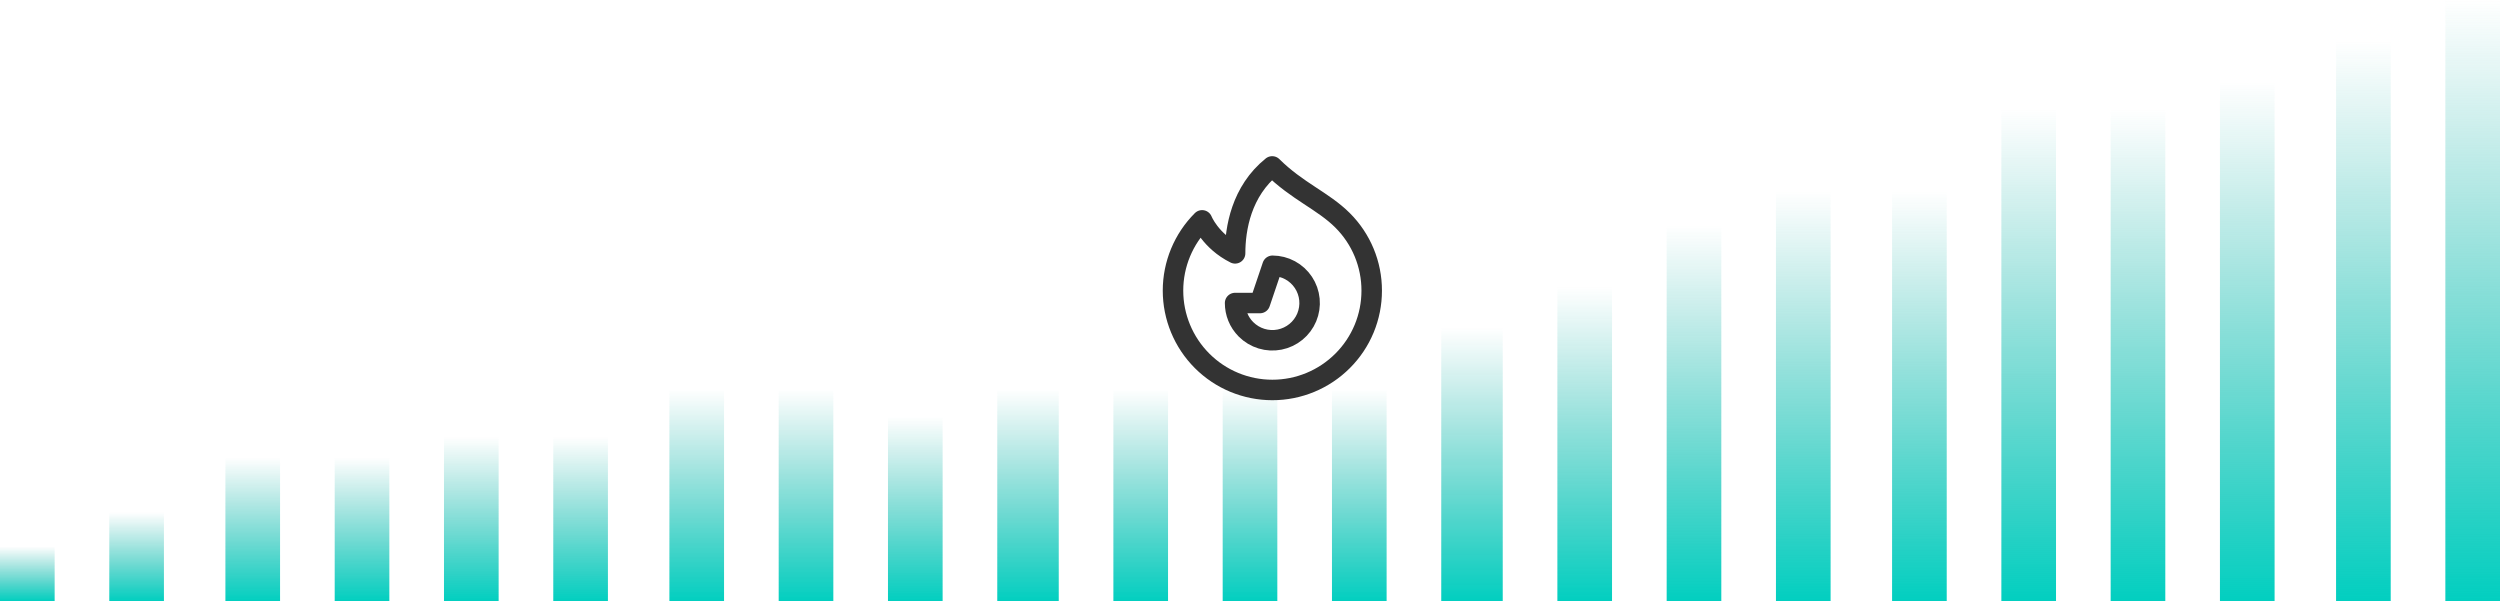 <svg width="366" height="88" viewBox="0 0 366 88" fill="none" xmlns="http://www.w3.org/2000/svg">
<rect x="8" y="80" width="8" height="8" transform="rotate(90 8 80)" fill="url(#paint0_linear_4005_362)"/>
<rect x="203" y="57" width="31" height="8" transform="rotate(90 203 57)" fill="url(#paint1_linear_4005_362)"/>
<rect x="106" y="57" width="31" height="8" transform="rotate(90 106 57)" fill="url(#paint2_linear_4005_362)"/>
<rect x="301" y="16" width="72" height="8" transform="rotate(90 301 16)" fill="url(#paint3_linear_4005_362)"/>
<rect x="57" y="67" width="21" height="8" transform="rotate(90 57 67)" fill="url(#paint4_linear_4005_362)"/>
<rect x="252" y="33" width="55" height="8" transform="rotate(90 252 33)" fill="url(#paint5_linear_4005_362)"/>
<rect x="155" y="57" width="31" height="9" transform="rotate(90 155 57)" fill="url(#paint6_linear_4005_362)"/>
<rect x="350" y="6" width="82" height="8" transform="rotate(90 350 6)" fill="url(#paint7_linear_4005_362)"/>
<rect x="24" y="75" width="13" height="8" transform="rotate(90 24 75)" fill="url(#paint8_linear_4005_362)"/>
<rect x="220" y="48" width="40" height="9" transform="rotate(90 220 48)" fill="url(#paint9_linear_4005_362)"/>
<rect x="122" y="57" width="31" height="8" transform="rotate(90 122 57)" fill="url(#paint10_linear_4005_362)"/>
<rect x="317" y="16" width="72" height="8" transform="rotate(90 317 16)" fill="url(#paint11_linear_4005_362)"/>
<rect x="73" y="64" width="24" height="8" transform="rotate(90 73 64)" fill="url(#paint12_linear_4005_362)"/>
<rect x="268" y="28" width="60" height="8" transform="rotate(90 268 28)" fill="url(#paint13_linear_4005_362)"/>
<rect x="171" y="57" width="31" height="8" transform="rotate(90 171 57)" fill="url(#paint14_linear_4005_362)"/>
<rect x="366" width="88" height="8" transform="rotate(90 366 0)" fill="url(#paint15_linear_4005_362)"/>
<rect x="41" y="67" width="21" height="8" transform="rotate(90 41 67)" fill="url(#paint16_linear_4005_362)"/>
<rect x="236" y="42" width="46" height="8" transform="rotate(90 236 42)" fill="url(#paint17_linear_4005_362)"/>
<rect x="138" y="61" width="27" height="8" transform="rotate(90 138 61)" fill="url(#paint18_linear_4005_362)"/>
<rect x="333" y="12" width="76" height="8" transform="rotate(90 333 12)" fill="url(#paint19_linear_4005_362)"/>
<rect x="89" y="64" width="24" height="8" transform="rotate(90 89 64)" fill="url(#paint20_linear_4005_362)"/>
<rect x="285" y="28" width="60" height="8" transform="rotate(90 285 28)" fill="url(#paint21_linear_4005_362)"/>
<rect x="187" y="57" width="31" height="8" transform="rotate(90 187 57)" fill="url(#paint22_linear_4005_362)"/>
<path d="M186.273 57.091C190.131 57.091 193.83 55.558 196.558 52.83C197.911 51.481 198.984 49.878 199.715 48.113C200.446 46.348 200.821 44.456 200.818 42.545C200.82 40.635 200.445 38.742 199.714 36.977C198.982 35.212 197.909 33.609 196.556 32.26C193.709 29.413 189.909 28 186.248 24.364C181.728 28 180.819 33.454 180.819 37.091C177.182 35.273 175.988 32.26 175.988 32.26C173.26 34.988 171.728 38.687 171.728 42.545C171.728 46.403 173.26 50.102 175.988 52.83C178.716 55.558 182.415 57.091 186.273 57.091Z" stroke="#333333" stroke-width="3" stroke-linecap="round" stroke-linejoin="round"/>
<path d="M184.687 49.582C183.83 49.321 183.05 48.853 182.416 48.22C181.351 47.156 180.818 45.76 180.818 44.364H184.455L186.3 38.909C187.196 38.913 188.077 39.138 188.865 39.564C189.654 39.99 190.325 40.603 190.82 41.35C191.315 42.096 191.619 42.953 191.704 43.846C191.789 44.737 191.653 45.636 191.308 46.463C190.963 47.29 190.42 48.019 189.726 48.586C189.033 49.153 188.21 49.541 187.331 49.715C186.452 49.888 185.544 49.843 184.687 49.582Z" stroke="#333333" stroke-width="3" stroke-linecap="round" stroke-linejoin="round"/>
<defs>
<linearGradient id="paint0_linear_4005_362" x1="8" y1="80" x2="16" y2="80" gradientUnits="userSpaceOnUse">
<stop stop-color="#10AA9F" stop-opacity="0"/>
<stop offset="1" stop-color="#02CFC0"/>
</linearGradient>
<linearGradient id="paint1_linear_4005_362" x1="203" y1="57" x2="234" y2="57" gradientUnits="userSpaceOnUse">
<stop stop-color="#10AA9F" stop-opacity="0"/>
<stop offset="1" stop-color="#02CFC0"/>
</linearGradient>
<linearGradient id="paint2_linear_4005_362" x1="106" y1="57" x2="137" y2="57" gradientUnits="userSpaceOnUse">
<stop stop-color="#10AA9F" stop-opacity="0"/>
<stop offset="1" stop-color="#02CFC0"/>
</linearGradient>
<linearGradient id="paint3_linear_4005_362" x1="301" y1="16" x2="373" y2="16" gradientUnits="userSpaceOnUse">
<stop stop-color="#10AA9F" stop-opacity="0"/>
<stop offset="1" stop-color="#02CFC0"/>
</linearGradient>
<linearGradient id="paint4_linear_4005_362" x1="57" y1="67" x2="78" y2="67" gradientUnits="userSpaceOnUse">
<stop stop-color="#10AA9F" stop-opacity="0"/>
<stop offset="1" stop-color="#02CFC0"/>
</linearGradient>
<linearGradient id="paint5_linear_4005_362" x1="252" y1="33" x2="307" y2="33" gradientUnits="userSpaceOnUse">
<stop stop-color="#10AA9F" stop-opacity="0"/>
<stop offset="1" stop-color="#02CFC0"/>
</linearGradient>
<linearGradient id="paint6_linear_4005_362" x1="155" y1="57" x2="186" y2="57" gradientUnits="userSpaceOnUse">
<stop stop-color="#10AA9F" stop-opacity="0"/>
<stop offset="1" stop-color="#02CFC0"/>
</linearGradient>
<linearGradient id="paint7_linear_4005_362" x1="350" y1="6" x2="432" y2="6" gradientUnits="userSpaceOnUse">
<stop stop-color="#10AA9F" stop-opacity="0"/>
<stop offset="1" stop-color="#02CFC0"/>
</linearGradient>
<linearGradient id="paint8_linear_4005_362" x1="24" y1="75" x2="37" y2="75" gradientUnits="userSpaceOnUse">
<stop stop-color="#10AA9F" stop-opacity="0"/>
<stop offset="1" stop-color="#02CFC0"/>
</linearGradient>
<linearGradient id="paint9_linear_4005_362" x1="220" y1="48" x2="260" y2="48" gradientUnits="userSpaceOnUse">
<stop stop-color="#10AA9F" stop-opacity="0"/>
<stop offset="1" stop-color="#02CFC0"/>
</linearGradient>
<linearGradient id="paint10_linear_4005_362" x1="122" y1="57" x2="153" y2="57" gradientUnits="userSpaceOnUse">
<stop stop-color="#10AA9F" stop-opacity="0"/>
<stop offset="1" stop-color="#02CFC0"/>
</linearGradient>
<linearGradient id="paint11_linear_4005_362" x1="317" y1="16" x2="389" y2="16" gradientUnits="userSpaceOnUse">
<stop stop-color="#10AA9F" stop-opacity="0"/>
<stop offset="1" stop-color="#02CFC0"/>
</linearGradient>
<linearGradient id="paint12_linear_4005_362" x1="73" y1="64" x2="97" y2="64" gradientUnits="userSpaceOnUse">
<stop stop-color="#10AA9F" stop-opacity="0"/>
<stop offset="1" stop-color="#02CFC0"/>
</linearGradient>
<linearGradient id="paint13_linear_4005_362" x1="268" y1="28" x2="328" y2="28" gradientUnits="userSpaceOnUse">
<stop stop-color="#10AA9F" stop-opacity="0"/>
<stop offset="1" stop-color="#02CFC0"/>
</linearGradient>
<linearGradient id="paint14_linear_4005_362" x1="171" y1="57" x2="202" y2="57" gradientUnits="userSpaceOnUse">
<stop stop-color="#10AA9F" stop-opacity="0"/>
<stop offset="1" stop-color="#02CFC0"/>
</linearGradient>
<linearGradient id="paint15_linear_4005_362" x1="366" y1="0" x2="454" y2="-9.0152e-08" gradientUnits="userSpaceOnUse">
<stop stop-color="#10AA9F" stop-opacity="0"/>
<stop offset="1" stop-color="#02CFC0"/>
</linearGradient>
<linearGradient id="paint16_linear_4005_362" x1="41" y1="67" x2="62" y2="67" gradientUnits="userSpaceOnUse">
<stop stop-color="#10AA9F" stop-opacity="0"/>
<stop offset="1" stop-color="#02CFC0"/>
</linearGradient>
<linearGradient id="paint17_linear_4005_362" x1="236" y1="42" x2="282" y2="42" gradientUnits="userSpaceOnUse">
<stop stop-color="#10AA9F" stop-opacity="0"/>
<stop offset="1" stop-color="#02CFC0"/>
</linearGradient>
<linearGradient id="paint18_linear_4005_362" x1="138" y1="61" x2="165" y2="61" gradientUnits="userSpaceOnUse">
<stop stop-color="#10AA9F" stop-opacity="0"/>
<stop offset="1" stop-color="#02CFC0"/>
</linearGradient>
<linearGradient id="paint19_linear_4005_362" x1="333" y1="12" x2="409" y2="12" gradientUnits="userSpaceOnUse">
<stop stop-color="#10AA9F" stop-opacity="0"/>
<stop offset="1" stop-color="#02CFC0"/>
</linearGradient>
<linearGradient id="paint20_linear_4005_362" x1="89" y1="64" x2="113" y2="64" gradientUnits="userSpaceOnUse">
<stop stop-color="#10AA9F" stop-opacity="0"/>
<stop offset="1" stop-color="#02CFC0"/>
</linearGradient>
<linearGradient id="paint21_linear_4005_362" x1="285" y1="28" x2="345" y2="28" gradientUnits="userSpaceOnUse">
<stop stop-color="#10AA9F" stop-opacity="0"/>
<stop offset="1" stop-color="#02CFC0"/>
</linearGradient>
<linearGradient id="paint22_linear_4005_362" x1="187" y1="57" x2="218" y2="57" gradientUnits="userSpaceOnUse">
<stop stop-color="#10AA9F" stop-opacity="0"/>
<stop offset="1" stop-color="#02CFC0"/>
</linearGradient>
</defs>
</svg>
